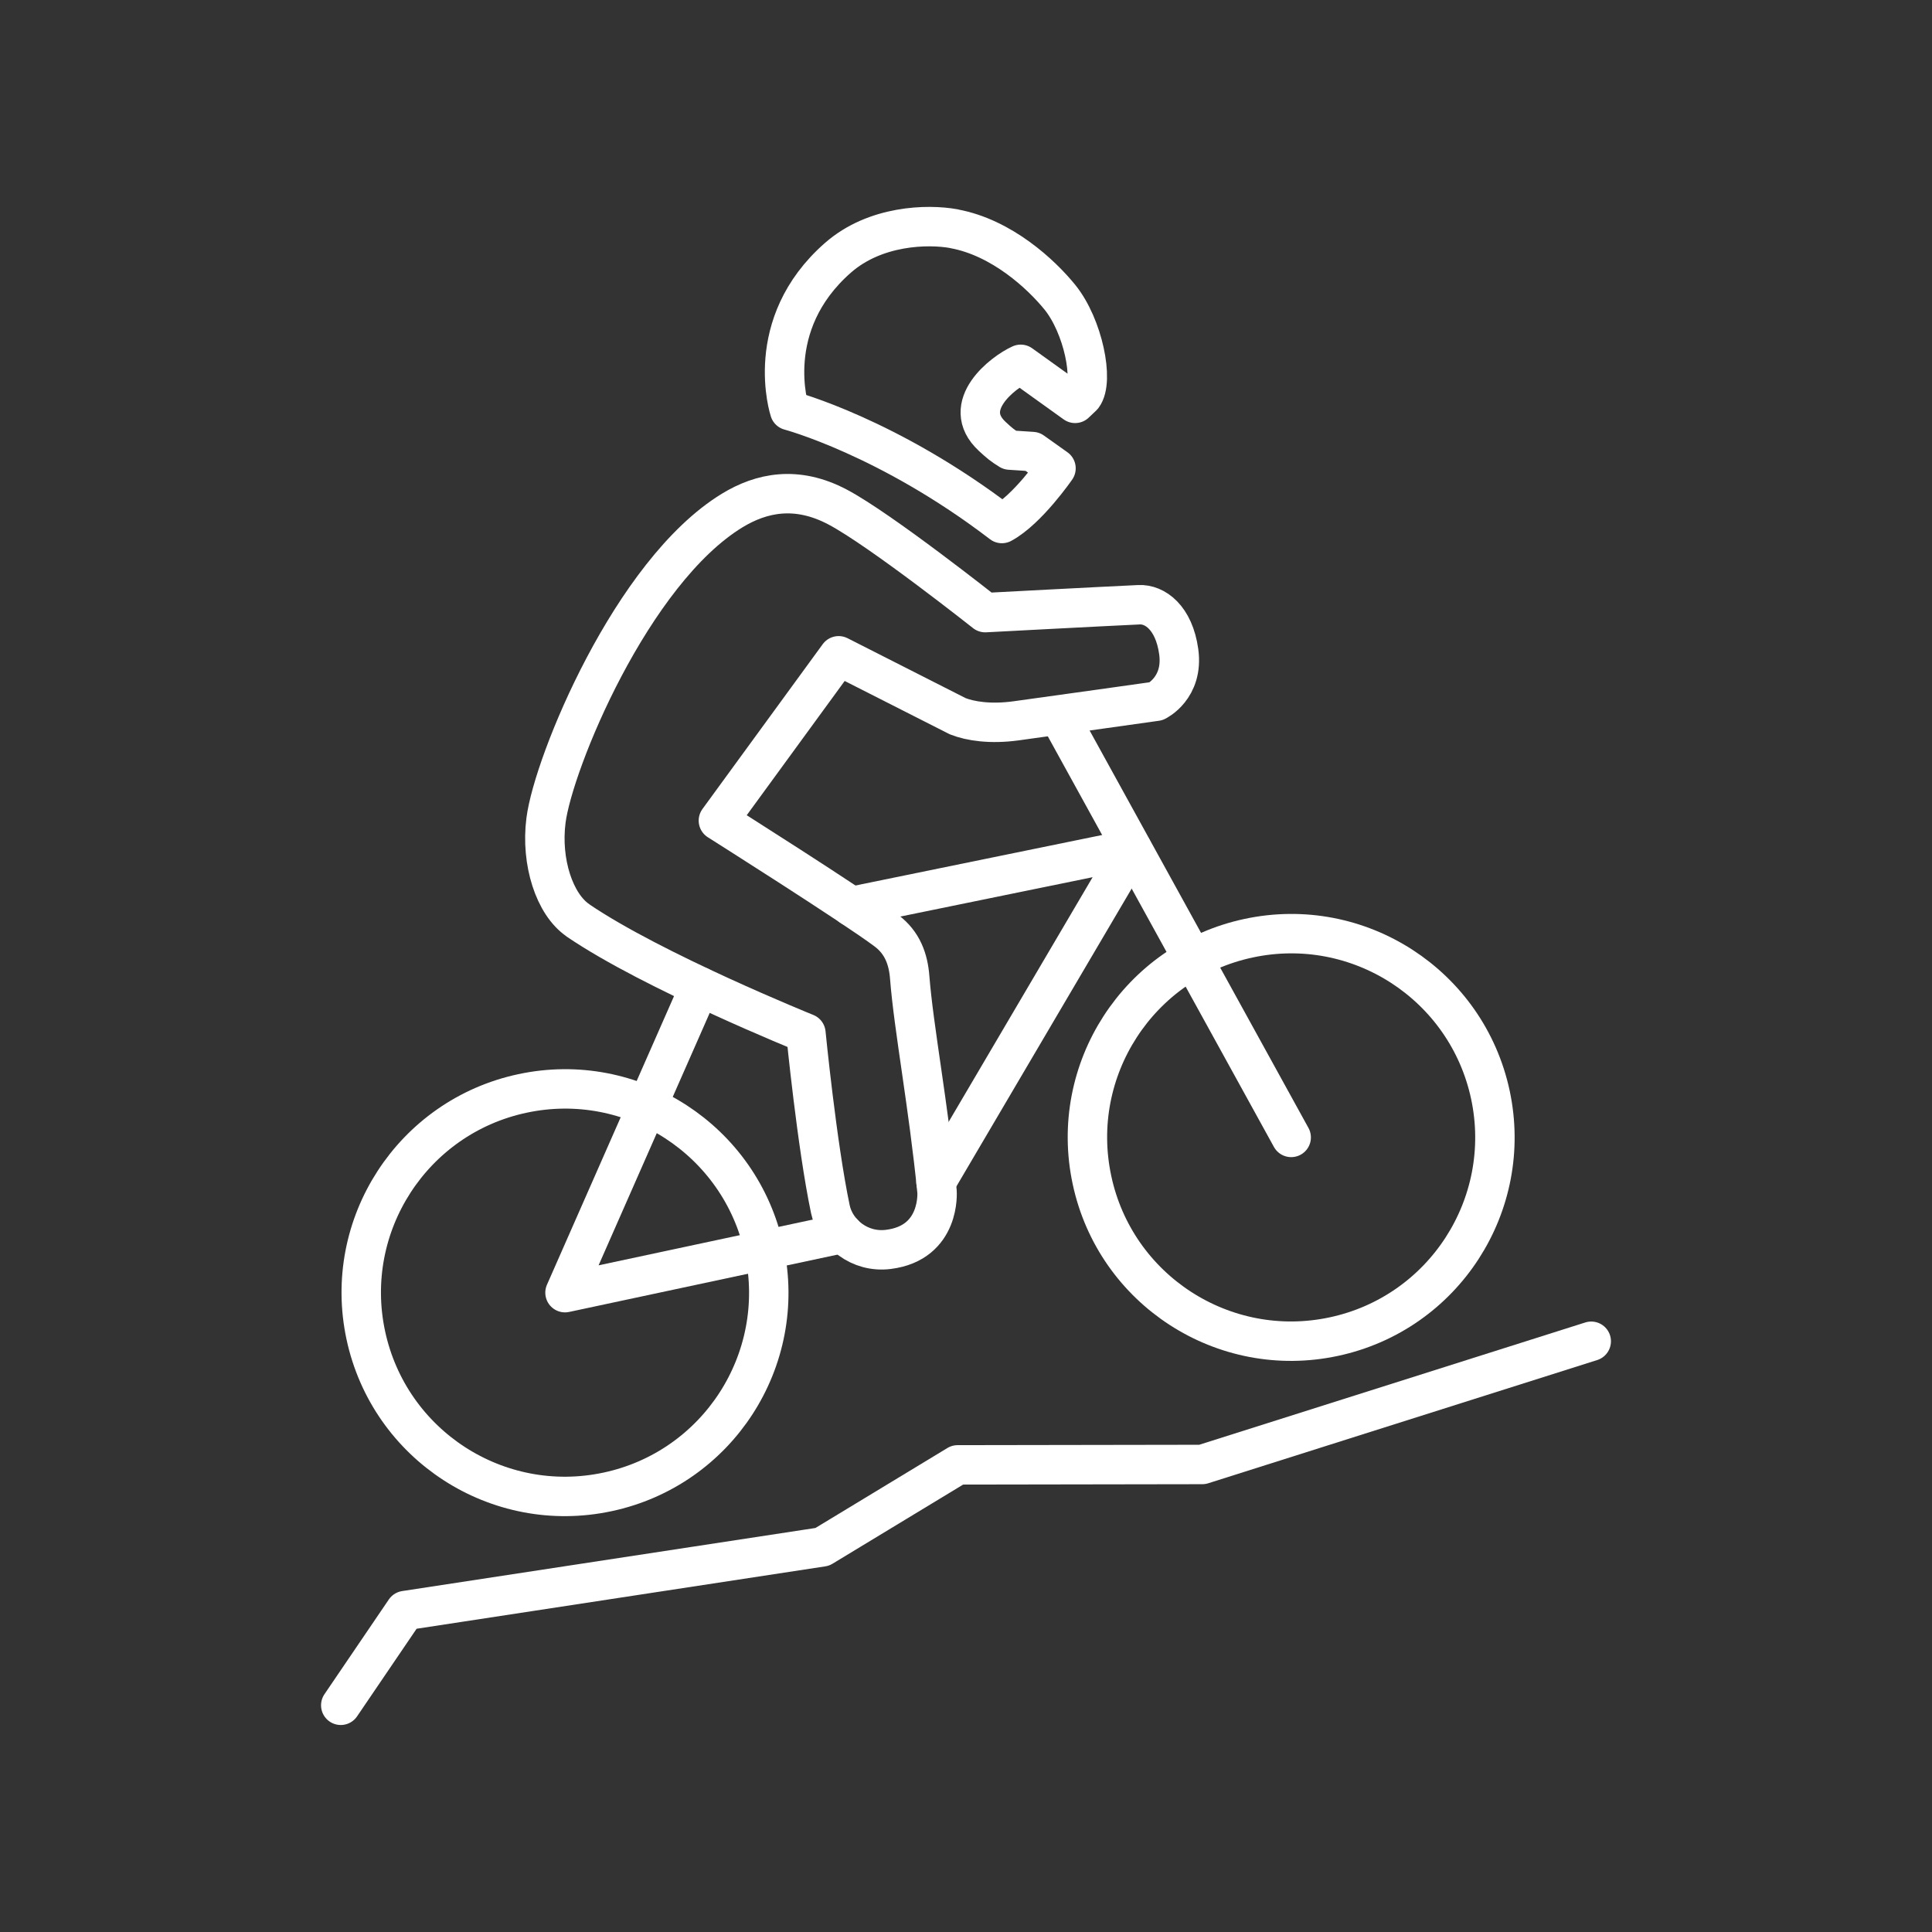 <?xml version="1.0" encoding="UTF-8"?><svg id="amenities-icons" xmlns="http://www.w3.org/2000/svg" viewBox="0 0 196 196"><rect x="0" y="0" width="196" height="196" fill="#333333" stroke="none"/><defs><style>.cls-1{fill:none;stroke:#fff;stroke-linecap:round;stroke-linejoin:round;stroke-width:4px;}</style></defs><path class="cls-1" d="M58.64,93.38c7.61,5.18,23.12,11.44,23.12,11.44,0,0,1.11,11.33,2.48,17.85,.51,2.44,2.97,4.45,5.89,4.08,5.34-.67,4.93-5.87,4.93-5.87-.87-8.76-2.37-16.59-2.77-21.71-.14-1.84-.73-3.53-2.36-4.75-3.29-2.48-17.05-11.17-17.05-11.17l12.2-16.72,12.08,6.13c1.29,.51,3.33,.82,5.9,.47,4.18-.57,14.24-1.99,14.24-1.99,0,0,2.79-1.33,2.28-5.03-.48-3.46-2.42-4.84-4.03-4.76-3.9,.18-15.6,.8-15.6,.8,0,0-10.62-8.41-14.97-10.71-4.18-2.21-7.74-1.45-10.7,.35-10.22,6.24-18.15,25.62-18.89,31.44-.54,4.21,.86,8.52,3.25,10.14Z"/><polyline class="cls-1" points="161.43 136.07 121.97 148.57 97.15 148.61 83.42 156.93 41.1 163.39 34.57 173"/><path class="cls-1" d="M77.53,126.82c2.39,11.17-4.73,22.15-15.89,24.53-11.16,2.39-22.14-4.73-24.53-15.89-2.39-11.16,4.73-22.15,15.89-24.53,11.16-2.39,22.14,4.73,24.53,15.89Z"/><path class="cls-1" d="M151.2,111.07c2.38,11.16-4.73,22.15-15.89,24.53-11.16,2.39-22.15-4.73-24.53-15.89-2.39-11.16,4.73-22.15,15.89-24.53,11.16-2.39,22.14,4.73,24.53,15.89Z"/><line class="cls-1" x1="107.52" y1="72.77" x2="130.99" y2="115.39"/><polyline class="cls-1" points="86.37 91.96 114.85 86.13 94.96 119.93"/><polyline class="cls-1" points="85.55 125.11 57.32 131.14 70.99 100.09"/><path class="cls-1" d="M96.79,23.21c4.85,.89,8.86,4.63,10.74,6.95,2.36,2.92,3.48,8.48,2.31,10.03l-.77,.73-5.52-3.96c-1.76,.79-6.25,4.21-2.88,7.32,.73,.68,1.04,.93,1.77,1.38l2.3,.15,2.39,1.7s-2.89,4.2-5.49,5.6c-11.5-8.8-21.53-11.46-21.53-11.46,0,0-2.87-8.69,4.9-15.5,3.76-3.3,9.09-3.44,11.77-2.95Z"/></svg>
